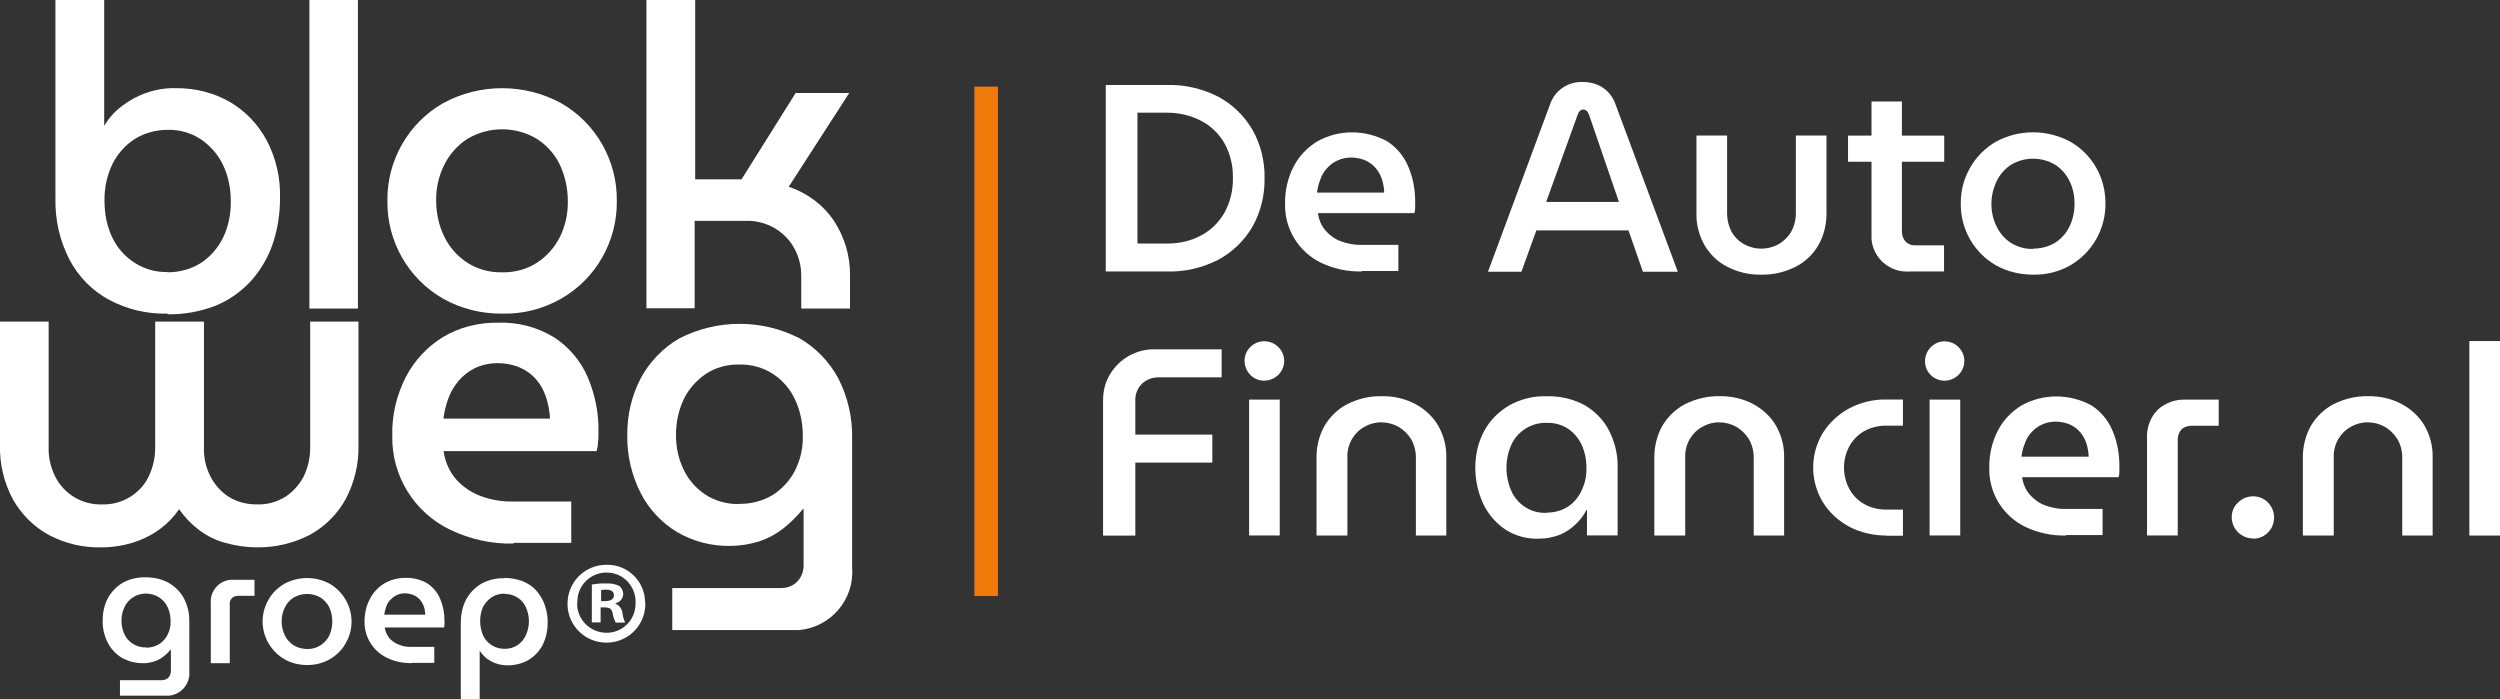 <?xml version="1.0" encoding="UTF-8"?>
<svg id="Laag_1" xmlns="http://www.w3.org/2000/svg" version="1.1" viewBox="0 0 415.32 116.15">
  <rect x="0" y="0" width="415.32" height="116.15" fill="#333333" stroke="none"/>
  <!-- Generator: Adobe Illustrator 29.4.0, SVG Export Plug-In . SVG Version: 2.1.0 Build 152)  -->
  <defs>
    <style>
      .st0 {
        fill: #ef7a09;
      }

      .st1 {
        fill: #fff;
      }
    </style>
  </defs>
  <g>
    <path id="Path_6732" class="st1" d="M183.7,45.1V14.12h10.18c2.97-.09,5.93.62,8.59,1.99,2.35,1.28,4.29,3.19,5.62,5.49,1.37,2.43,2.04,5.22,1.99,8.01.04,2.79-.62,5.58-1.99,8.01-1.33,2.3-3.28,4.2-5.62,5.49-2.66,1.37-5.62,2.08-8.59,1.99h-10.18ZM188.96,40.46h4.96c1.95,0,3.85-.4,5.58-1.33,1.64-.84,2.97-2.17,3.9-3.76.97-1.77,1.46-3.76,1.42-5.8.04-2.04-.44-4.03-1.42-5.8-.93-1.59-2.26-2.88-3.9-3.72-1.73-.89-3.67-1.33-5.58-1.33h-4.96v21.73Z"/>
    <path id="Path_6733" class="st1" d="M226.19,45.1c-2.3.04-4.6-.44-6.68-1.42-3.76-1.81-6.15-5.67-6.02-9.87-.04-2.12.44-4.25,1.42-6.15.89-1.73,2.26-3.14,3.9-4.16,3.63-2.04,8.06-1.99,11.69,0,1.55,1.02,2.74,2.48,3.45,4.16.8,1.86,1.15,3.85,1.15,5.84v1.02c0,.31-.04.58-.13.89h-16.02c.13,1.06.58,2.12,1.28,2.92.71.8,1.59,1.42,2.57,1.77,1.11.4,2.26.62,3.45.58h6.06v4.34h-6.06l-.04.09ZM218.8,32h11.15c0-.58-.09-1.15-.22-1.68-.13-.58-.35-1.11-.62-1.59-.58-1.02-1.5-1.81-2.61-2.21-.66-.22-1.33-.35-2.04-.35-.8,0-1.64.18-2.35.53-.66.31-1.24.75-1.73,1.33-.49.53-.84,1.2-1.06,1.86-.27.66-.44,1.37-.53,2.12"/>
    <path id="Path_6734" class="st1" d="M247.21,45.1l10.31-27.8c.4-1.15,1.15-2.12,2.17-2.79.97-.62,2.08-.93,3.23-.89,1.15,0,2.3.27,3.28.89,1.02.66,1.77,1.64,2.17,2.79l10.36,27.84h-5.8l-2.39-6.86h-15.31l-2.48,6.86h-5.53v-.04ZM256.82,33.55h12.13l-4.96-14.47c-.09-.27-.22-.49-.4-.66-.18-.13-.35-.22-.58-.22s-.44.09-.58.27c-.18.18-.27.4-.35.62l-5.22,14.47h-.04Z"/>
    <path id="Path_6735" class="st1" d="M292.63,45.63c-1.99.04-3.94-.4-5.71-1.33-1.59-.8-2.88-2.08-3.76-3.59-.89-1.59-1.37-3.36-1.33-5.18v-13.01h5.09v12.97c0,1.06.27,2.12.75,3.05.49.84,1.2,1.55,2.08,2.04,1.77.97,3.94.97,5.71,0,.84-.49,1.59-1.2,2.08-2.04.53-.93.8-1.99.8-3.05v-12.97h5.09v13.01c0,1.81-.44,3.59-1.33,5.18-.89,1.55-2.21,2.79-3.76,3.59-1.77.89-3.72,1.37-5.71,1.33"/>
    <path id="Path_6736" class="st1" d="M307.01,22.53h15.98v4.34h-15.98v-4.34ZM317.33,45.1c-3.28.27-6.15-2.12-6.42-5.4v-22.84h5.05v21.6c0,.62.18,1.2.62,1.68.44.44,1.02.66,1.64.62h4.74v4.34h-5.62Z"/>
    <path id="Path_6737" class="st1" d="M337.78,45.63c-2.17,0-4.29-.49-6.2-1.55-3.67-2.12-5.89-6.02-5.84-10.27-.04-4.2,2.17-8.14,5.84-10.27,3.85-2.08,8.5-2.08,12.35,0,3.67,2.08,5.89,6.02,5.84,10.27.04,4.25-2.17,8.14-5.84,10.27-1.86,1.06-3.98,1.59-6.15,1.55M337.78,41.3c1.28,0,2.52-.31,3.63-.97,1.02-.66,1.86-1.59,2.39-2.7.58-1.2.84-2.48.84-3.81s-.27-2.61-.84-3.76c-.53-1.11-1.37-2.04-2.39-2.7-2.26-1.33-5.05-1.33-7.3,0-1.02.66-1.86,1.59-2.39,2.7-.58,1.2-.89,2.48-.89,3.81s.27,2.61.89,3.81c.53,1.11,1.37,2.04,2.39,2.7,1.11.66,2.35,1.02,3.67.97"/>
    <path id="Path_6738" class="st1" d="M183.25,88.97v-22.44c0-1.55.35-3.05,1.15-4.34.75-1.28,1.81-2.3,3.1-3.05,1.33-.75,2.83-1.15,4.38-1.11h11.07v4.65h-10.49c-1.06,0-2.04.4-2.79,1.11-.71.75-1.11,1.73-1.06,2.74v5.67h12.79v4.65h-12.79v12.13h-5.36Z"/>
    <path id="Path_6739" class="st1" d="M210.03,63.25c-1.81,0-3.23-1.46-3.28-3.28,0-1.81,1.46-3.28,3.28-3.28.89,0,1.73.35,2.35.97,1.28,1.28,1.28,3.32,0,4.6-.62.62-1.46.97-2.35.97M207.51,66.39h5.09v22.57h-5.09v-22.57Z"/>
    <path id="Path_6740" class="st1" d="M218.71,88.97v-13.01c0-1.81.44-3.63,1.33-5.22.89-1.5,2.21-2.79,3.76-3.59,1.77-.89,3.72-1.37,5.71-1.33,1.99-.04,3.94.4,5.67,1.33,1.55.84,2.88,2.08,3.76,3.59.89,1.59,1.37,3.36,1.33,5.22v13.01h-5.05v-12.97c0-1.06-.27-2.12-.8-3.05-.53-.84-1.24-1.55-2.08-2.04-.89-.49-1.86-.75-2.88-.75s-1.95.27-2.79.75c-.89.49-1.59,1.2-2.08,2.04-.53.93-.8,1.99-.75,3.05v12.97h-5.13Z"/>
    <path id="Path_6741" class="st1" d="M255.58,89.5c-1.99.04-3.94-.49-5.58-1.59-1.55-1.06-2.83-2.57-3.63-4.29-.84-1.86-1.28-3.85-1.28-5.93s.44-4.16,1.46-6.06c.93-1.77,2.39-3.23,4.12-4.25,1.95-1.11,4.16-1.64,6.42-1.55,2.21-.04,4.38.49,6.29,1.55,1.68,1.02,3.1,2.48,3.98,4.25.93,1.86,1.42,3.9,1.37,5.98v11.33h-5.09v-4.2h-.09c-.44.84-1.02,1.64-1.73,2.3-.75.75-1.64,1.33-2.61,1.77-1.15.44-2.39.71-3.63.66M256.95,85.16c1.24,0,2.43-.31,3.5-.97,1.02-.66,1.77-1.59,2.3-2.7.58-1.2.84-2.52.8-3.85,0-1.28-.27-2.61-.8-3.76-.49-1.06-1.28-1.99-2.26-2.66-1.02-.66-2.26-1.02-3.5-.97-2.52-.09-4.87,1.33-5.93,3.67-1.06,2.43-1.06,5.18,0,7.61.49,1.11,1.28,2.04,2.3,2.7,1.06.71,2.35,1.02,3.59.97"/>
    <path id="Path_6742" class="st1" d="M274.83,88.97v-13.01c0-1.81.44-3.63,1.33-5.22.89-1.5,2.21-2.79,3.76-3.59,1.77-.89,3.72-1.37,5.71-1.33,1.99-.04,3.94.4,5.67,1.33,1.55.84,2.88,2.08,3.76,3.59.89,1.59,1.37,3.36,1.33,5.22v13.01h-5.05v-12.97c0-1.06-.27-2.12-.8-3.05-.53-.84-1.24-1.55-2.08-2.04-.89-.49-1.86-.75-2.88-.75s-1.95.27-2.79.75c-.89.49-1.59,1.2-2.08,2.04-.53.93-.8,1.99-.75,3.05v12.97h-5.13Z"/>
    <path id="Path_6743" class="st1" d="M313.39,88.97c-2.17,0-4.34-.49-6.24-1.5-1.77-.97-3.28-2.35-4.34-4.07-2.12-3.54-2.12-7.92,0-11.46,1.06-1.68,2.57-3.1,4.34-4.07,1.9-1.02,4.07-1.55,6.24-1.5h2.74v4.34h-2.83c-1.28,0-2.52.31-3.63.93-1.02.58-1.86,1.46-2.43,2.48-1.2,2.21-1.2,4.87,0,7.13.58,1.06,1.42,1.9,2.43,2.48,1.11.62,2.35.93,3.63.93h2.83v4.34h-2.74Z"/>
    <path id="Path_6744" class="st1" d="M323.08,63.25c-1.81,0-3.28-1.42-3.28-3.23,0-.89.35-1.73.97-2.35,1.24-1.28,3.28-1.28,4.56-.04l.04.04c1.28,1.28,1.28,3.32,0,4.6-.62.62-1.46.97-2.35.97M320.56,66.39h5.09v22.57h-5.09v-22.57Z"/>
    <path id="Path_6745" class="st1" d="M343.18,88.97c-2.3.04-4.6-.44-6.68-1.42-3.76-1.81-6.15-5.67-6.02-9.87-.04-2.12.44-4.25,1.42-6.15.89-1.73,2.26-3.14,3.9-4.16,3.63-2.04,8.06-1.99,11.69,0,1.55,1.02,2.74,2.48,3.45,4.16.8,1.86,1.15,3.85,1.15,5.84v1.02c0,.31-.04.58-.13.89h-16.02c.13,1.06.58,2.12,1.28,2.92.71.8,1.59,1.42,2.57,1.77,1.11.4,2.26.62,3.45.58h6.06v4.34h-6.06l-.04.09ZM335.83,75.87h11.15c0-.58-.09-1.15-.22-1.68-.13-.58-.35-1.11-.62-1.59-.58-1.02-1.5-1.81-2.61-2.21-.66-.22-1.33-.35-2.04-.35-.8,0-1.64.18-2.35.53-.66.31-1.24.75-1.73,1.33-.49.53-.84,1.2-1.06,1.86-.27.66-.44,1.37-.53,2.12"/>
    <path id="Path_6746" class="st1" d="M356.68,88.97v-16.16c-.09-1.73.53-3.45,1.73-4.69,1.28-1.2,2.97-1.81,4.74-1.73h5.44v4.34h-4.51c-.62,0-1.24.18-1.68.62-.4.44-.62,1.06-.62,1.68v15.93h-5.09Z"/>
    <path id="Path_6747" class="st1" d="M374.29,89.45c-1.95,0-3.54-1.59-3.54-3.54,0-.93.35-1.81,1.06-2.43,1.37-1.37,3.63-1.37,4.96,0,.62.66,1.02,1.5,1.02,2.43,0,.62-.13,1.24-.44,1.81-.31.53-.75.97-1.24,1.28-.53.31-1.15.49-1.77.49"/>
    <path id="Path_6748" class="st1" d="M382.57,88.97v-13.01c0-1.81.44-3.63,1.33-5.22.89-1.5,2.21-2.79,3.76-3.59,1.77-.89,3.72-1.37,5.71-1.33,1.99-.04,3.94.4,5.67,1.33,1.55.84,2.88,2.08,3.76,3.59.89,1.59,1.37,3.36,1.33,5.22v13.01h-5.05v-12.97c0-1.06-.27-2.12-.8-3.05-.53-.84-1.24-1.55-2.08-2.04-.89-.49-1.86-.75-2.88-.75s-1.95.27-2.79.75c-.89.49-1.59,1.2-2.08,2.04-.53.93-.8,1.99-.75,3.05v12.97h-5.13Z"/>
    <rect id="Rectangle_1400" class="st1" x="410.23" y="56.66" width="5.09" height="32.31"/>
  </g>
  <rect class="st0" x="161.87" y="14.39" width="3.91" height="84.63"/>
  <g id="Group_1309">
    <path id="Path_7001" class="st1" d="M107.21,100.12c.09,3.59-2.7,6.55-6.29,6.64-3.59.09-6.55-2.7-6.64-6.29-.09-3.59,2.7-6.55,6.29-6.64h.18c3.5-.09,6.37,2.7,6.42,6.2v.09M95.88,100.12c-.09,2.7,2.04,4.91,4.74,5h.18c2.66,0,4.78-2.17,4.78-4.82v-.13c.13-2.66-1.95-4.96-4.6-5.05-2.66-.13-4.96,1.95-5.05,4.6v.4M99.78,103.4h-1.46v-6.29c.8-.13,1.59-.22,2.43-.18.75-.04,1.5.09,2.17.44.4.35.62.84.62,1.37-.04.71-.58,1.33-1.28,1.46v.09c.62.27,1.06.84,1.15,1.55.04.53.22,1.06.44,1.59h-1.59c-.22-.49-.4-1.02-.49-1.55-.13-.71-.49-.97-1.28-.97h-.71v2.52-.04ZM99.82,99.86h.71c.8,0,1.46-.27,1.46-.93s-.44-.97-1.33-.97c-.27,0-.53,0-.8.09v1.81h-.04Z"/>
    <path id="Path_7002" class="st1" d="M27.8,52.1c-3.36.09-6.73-.71-9.69-2.3-2.79-1.5-5.09-3.85-6.55-6.64-1.64-3.14-2.43-6.68-2.35-10.22V0h8.1v20.85h.04c.75-1.28,1.77-2.39,2.97-3.28,1.24-.93,2.61-1.68,4.07-2.17,1.55-.53,3.14-.8,4.78-.75,3.14-.04,6.29.71,9.03,2.3,2.57,1.5,4.69,3.72,6.11,6.37,1.55,2.97,2.3,6.24,2.21,9.56,0,2.66-.4,5.31-1.28,7.83-.8,2.26-2.08,4.38-3.72,6.15-1.64,1.73-3.63,3.1-5.84,3.98-2.48.93-5.13,1.42-7.79,1.37M27.8,45.24c1.95,0,3.85-.49,5.49-1.5,1.59-1.02,2.88-2.48,3.72-4.16.93-1.9,1.37-4.03,1.33-6.15,0-2.12-.4-4.2-1.33-6.11-.84-1.73-2.12-3.14-3.67-4.2-1.64-1.06-3.5-1.59-5.44-1.55-1.95,0-3.85.49-5.49,1.5-1.59,1.02-2.88,2.48-3.72,4.16-.93,1.9-1.37,4.03-1.33,6.15,0,2.12.4,4.25,1.33,6.15.84,1.73,2.12,3.14,3.72,4.16,1.64,1.02,3.5,1.55,5.4,1.5"/>
    <rect id="Rectangle_3221" class="st1" x="51.4" width="8.06" height="51.26"/>
    <path id="Path_7003" class="st1" d="M83.44,52.1c-3.45.04-6.82-.8-9.83-2.48-5.8-3.32-9.34-9.56-9.25-16.24-.09-6.68,3.45-12.92,9.25-16.24,6.11-3.32,13.5-3.32,19.61,0,5.8,3.32,9.34,9.56,9.25,16.24.09,6.68-3.45,12.92-9.25,16.24-2.97,1.68-6.33,2.57-9.74,2.48M83.44,45.24c2.04.04,4.03-.49,5.75-1.59,1.64-1.06,2.92-2.52,3.81-4.25.93-1.86,1.37-3.94,1.33-6.02,0-2.08-.44-4.12-1.33-6.02-.84-1.77-2.17-3.23-3.81-4.29-3.54-2.12-7.97-2.12-11.55,0-1.64,1.06-2.92,2.52-3.81,4.25-.93,1.86-1.42,3.94-1.37,6.02,0,2.08.44,4.12,1.37,6.02.84,1.73,2.17,3.23,3.81,4.29,1.73,1.11,3.76,1.64,5.8,1.59"/>
    <path id="Path_7004" class="st1" d="M107.39,51.26V0h8.1v29.79h7.7l8.99-14.34h8.9l-10.05,15.58c3.05,1.02,5.71,2.97,7.52,5.67,1.77,2.7,2.7,5.84,2.66,9.07v5.49h-8.1v-5.49c0-1.59-.4-3.19-1.2-4.6-.75-1.37-1.9-2.48-3.23-3.28-1.42-.8-3.01-1.24-4.65-1.2h-8.63v14.52h-8.06l.04.04Z"/>
    <path id="Path_7005" class="st1" d="M85.35,90.3c-3.67.09-7.26-.71-10.58-2.3-5.98-2.88-9.74-8.99-9.6-15.62-.09-3.41.71-6.73,2.26-9.78,1.42-2.7,3.54-5,6.15-6.6,2.74-1.64,5.89-2.43,9.07-2.39,3.32-.13,6.64.71,9.47,2.48,2.43,1.59,4.38,3.9,5.53,6.6,1.24,2.92,1.86,6.11,1.77,9.25,0,.49,0,1.02-.09,1.59,0,.49-.09.93-.22,1.42h-25.41c.22,1.73.93,3.32,2.04,4.65,1.11,1.24,2.52,2.21,4.07,2.79,1.77.66,3.63.97,5.49.93h9.6v6.86h-9.6l.04.13ZM73.66,69.54h17.71c-.04-.89-.18-1.81-.4-2.66-.22-.89-.53-1.73-.97-2.52s-1.02-1.5-1.68-2.08c-.71-.62-1.55-1.06-2.43-1.42-1.02-.35-2.12-.53-3.23-.53-1.28,0-2.57.27-3.72.8-1.06.53-1.99,1.24-2.74,2.12s-1.33,1.86-1.73,2.97c-.4,1.06-.66,2.21-.8,3.32"/>
    <path id="Path_7006" class="st1" d="M111.68,104.55v-6.86h17.97c1.06.04,2.12-.35,2.83-1.11s1.06-1.77,1.02-2.79v-9.25h-.09c-.97,1.2-2.08,2.3-3.32,3.28-1.2.93-2.52,1.64-3.98,2.12-1.59.49-3.23.75-4.87.75-3.1.04-6.11-.75-8.76-2.3-2.57-1.55-4.69-3.81-6.06-6.51-1.5-2.97-2.26-6.24-2.21-9.56-.04-3.28.71-6.55,2.21-9.43,1.46-2.74,3.67-5.05,6.37-6.64,6.24-3.23,13.68-3.28,19.96-.09,2.74,1.55,5,3.9,6.51,6.68,1.59,3.1,2.39,6.6,2.3,10.09v21.29c.44,5.36-3.54,10-8.85,10.45h-21.02v-.13ZM122.84,83.7c1.95.04,3.9-.49,5.58-1.5,1.55-1.02,2.83-2.39,3.67-4.07.89-1.77,1.33-3.72,1.28-5.71,0-2.08-.4-4.16-1.28-6.02-.8-1.73-2.04-3.19-3.63-4.25-1.68-1.11-3.67-1.64-5.67-1.59-1.99-.04-3.94.49-5.58,1.59-1.55,1.06-2.83,2.52-3.63,4.2-.89,1.86-1.28,3.9-1.28,5.93s.4,3.94,1.28,5.75c.8,1.68,2.04,3.1,3.63,4.16,1.68,1.06,3.63,1.59,5.58,1.55"/>
    <path id="Path_7007" class="st1" d="M51.53,53.43v20.94c0,1.64-.35,3.28-1.06,4.74-.71,1.37-1.77,2.57-3.05,3.41-1.42.89-3.05,1.33-4.74,1.28-1.68,0-3.32-.4-4.69-1.28-1.33-.84-2.35-2.04-3.05-3.41-.75-1.46-1.11-3.1-1.06-4.74v-20.94h-8.1v20.94c0,1.64-.35,3.23-1.06,4.74-.66,1.42-1.73,2.57-3.05,3.41-1.42.89-3.05,1.33-4.74,1.28-3.28.09-6.33-1.73-7.79-4.69-.71-1.46-1.11-3.1-1.06-4.74v-20.94H0v20.45c-.09,3.19.66,6.33,2.17,9.12,1.42,2.48,3.5,4.56,5.98,5.89,2.7,1.42,5.67,2.12,8.72,2.04,1.77,0,3.54-.27,5.27-.8,1.64-.53,3.14-1.28,4.51-2.3,1.2-.89,2.26-1.99,3.1-3.23.89,1.24,1.9,2.35,3.1,3.28,1.37,1.06,2.88,1.86,4.56,2.3,1.73.49,3.5.75,5.27.75,3.01.04,6.02-.66,8.72-2.04,2.52-1.37,4.6-3.41,5.98-5.89,1.5-2.79,2.26-5.93,2.17-9.12v-20.45h-8.01Z"/>
    <path id="Path_7008" class="st1" d="M19.93,115.66v-2.66h6.95c.4,0,.8-.13,1.11-.44.27-.31.4-.71.4-1.11v-3.59h0c-.4.49-.8.89-1.28,1.24-.44.35-.97.62-1.55.8-.62.18-1.24.31-1.9.27-1.2,0-2.35-.31-3.41-.89-1.02-.62-1.81-1.46-2.35-2.52-.58-1.15-.89-2.43-.84-3.72,0-1.28.27-2.52.84-3.63.58-1.06,1.42-1.95,2.43-2.57,1.2-.66,2.52-.97,3.9-.93,1.33,0,2.66.27,3.81.93,1.06.62,1.95,1.5,2.52,2.57.62,1.2.93,2.52.89,3.9v8.23c.18,2.08-1.37,3.85-3.41,4.03h-8.14l.04.09ZM24.26,107.6c.75,0,1.5-.18,2.17-.58.62-.4,1.11-.93,1.42-1.59.35-.71.53-1.46.49-2.21,0-.8-.13-1.59-.49-2.35-.31-.66-.8-1.24-1.42-1.64-.66-.4-1.42-.62-2.17-.62s-1.5.18-2.17.62c-.62.4-1.11.97-1.42,1.64-.35.71-.49,1.5-.49,2.3,0,.75.18,1.55.49,2.21.31.66.8,1.2,1.42,1.59.66.4,1.42.62,2.17.58"/>
    <path id="Path_7009" class="st1" d="M35.02,110.17v-9.91c-.18-1.99,1.28-3.76,3.28-3.94h3.98v2.66h-2.74c-.4,0-.75.13-1.02.4-.27.27-.4.66-.35,1.02v9.78h-3.14Z"/>
    <path id="Path_7010" class="st1" d="M51.04,110.48c-1.33,0-2.66-.31-3.81-.97-3.45-2.04-4.65-6.46-2.61-9.91.62-1.11,1.55-1.99,2.61-2.61,2.35-1.28,5.22-1.28,7.57,0,3.45,2.04,4.65,6.46,2.61,9.91-.62,1.11-1.55,1.99-2.61,2.61-1.15.66-2.43.97-3.76.97M51.04,107.82c.8,0,1.55-.18,2.21-.62.62-.4,1.15-.97,1.46-1.64.66-1.46.66-3.19,0-4.65-.31-.66-.84-1.24-1.46-1.64-1.37-.8-3.1-.8-4.47,0-.62.4-1.15.97-1.46,1.64-.71,1.46-.71,3.19,0,4.65.31.66.84,1.24,1.46,1.64.66.4,1.46.62,2.26.62"/>
    <path id="Path_7011" class="st1" d="M68.35,110.17c-1.42,0-2.79-.27-4.07-.89-2.3-1.11-3.76-3.45-3.72-6.02,0-1.33.27-2.61.89-3.76.53-1.06,1.37-1.95,2.39-2.57,1.06-.62,2.26-.93,3.5-.93,1.28-.04,2.57.27,3.67.93.93.62,1.68,1.5,2.12,2.57.49,1.15.71,2.35.71,3.59v.62c0,.18,0,.35-.09.53h-9.83c.09.66.35,1.28.8,1.81.44.49.97.84,1.59,1.06.66.27,1.37.4,2.12.35h3.72v2.66h-3.72l-.09.04ZM63.83,102.11h6.82c0-.35-.09-.71-.13-1.02-.09-.35-.22-.66-.4-.97s-.4-.58-.66-.8-.58-.4-.93-.53c-.4-.13-.84-.22-1.24-.22-.49,0-.97.09-1.42.31-.4.18-.75.49-1.06.8-.31.35-.53.71-.66,1.15-.13.4-.27.84-.31,1.28"/>
    <path id="Path_7012" class="st1" d="M83.8,96.01c1.02,0,2.04.18,3.01.53.84.35,1.64.84,2.26,1.55.62.71,1.11,1.5,1.42,2.39.35.97.53,1.99.49,3.01,0,1.28-.27,2.52-.84,3.67-.53,1.02-1.37,1.9-2.35,2.48-1.06.62-2.26.89-3.5.89-.62,0-1.24-.09-1.86-.31-.58-.18-1.11-.49-1.59-.84-.44-.35-.84-.8-1.15-1.28h0v8.06h-3.14v-12.7c0-1.37.27-2.74.93-3.94.58-1.06,1.46-1.95,2.52-2.57,1.15-.62,2.43-.93,3.76-.89M83.8,98.62c-.75,0-1.46.18-2.08.58-.62.4-1.11.97-1.46,1.59-.66,1.5-.66,3.23,0,4.78.31.66.8,1.24,1.46,1.64.62.4,1.37.58,2.12.58s1.46-.18,2.08-.58c.62-.4,1.11-.97,1.42-1.64.35-.75.53-1.55.53-2.35,0-.84-.18-1.64-.53-2.39-.31-.66-.8-1.24-1.42-1.59-.62-.4-1.37-.58-2.12-.58"/>
  </g>
</svg>